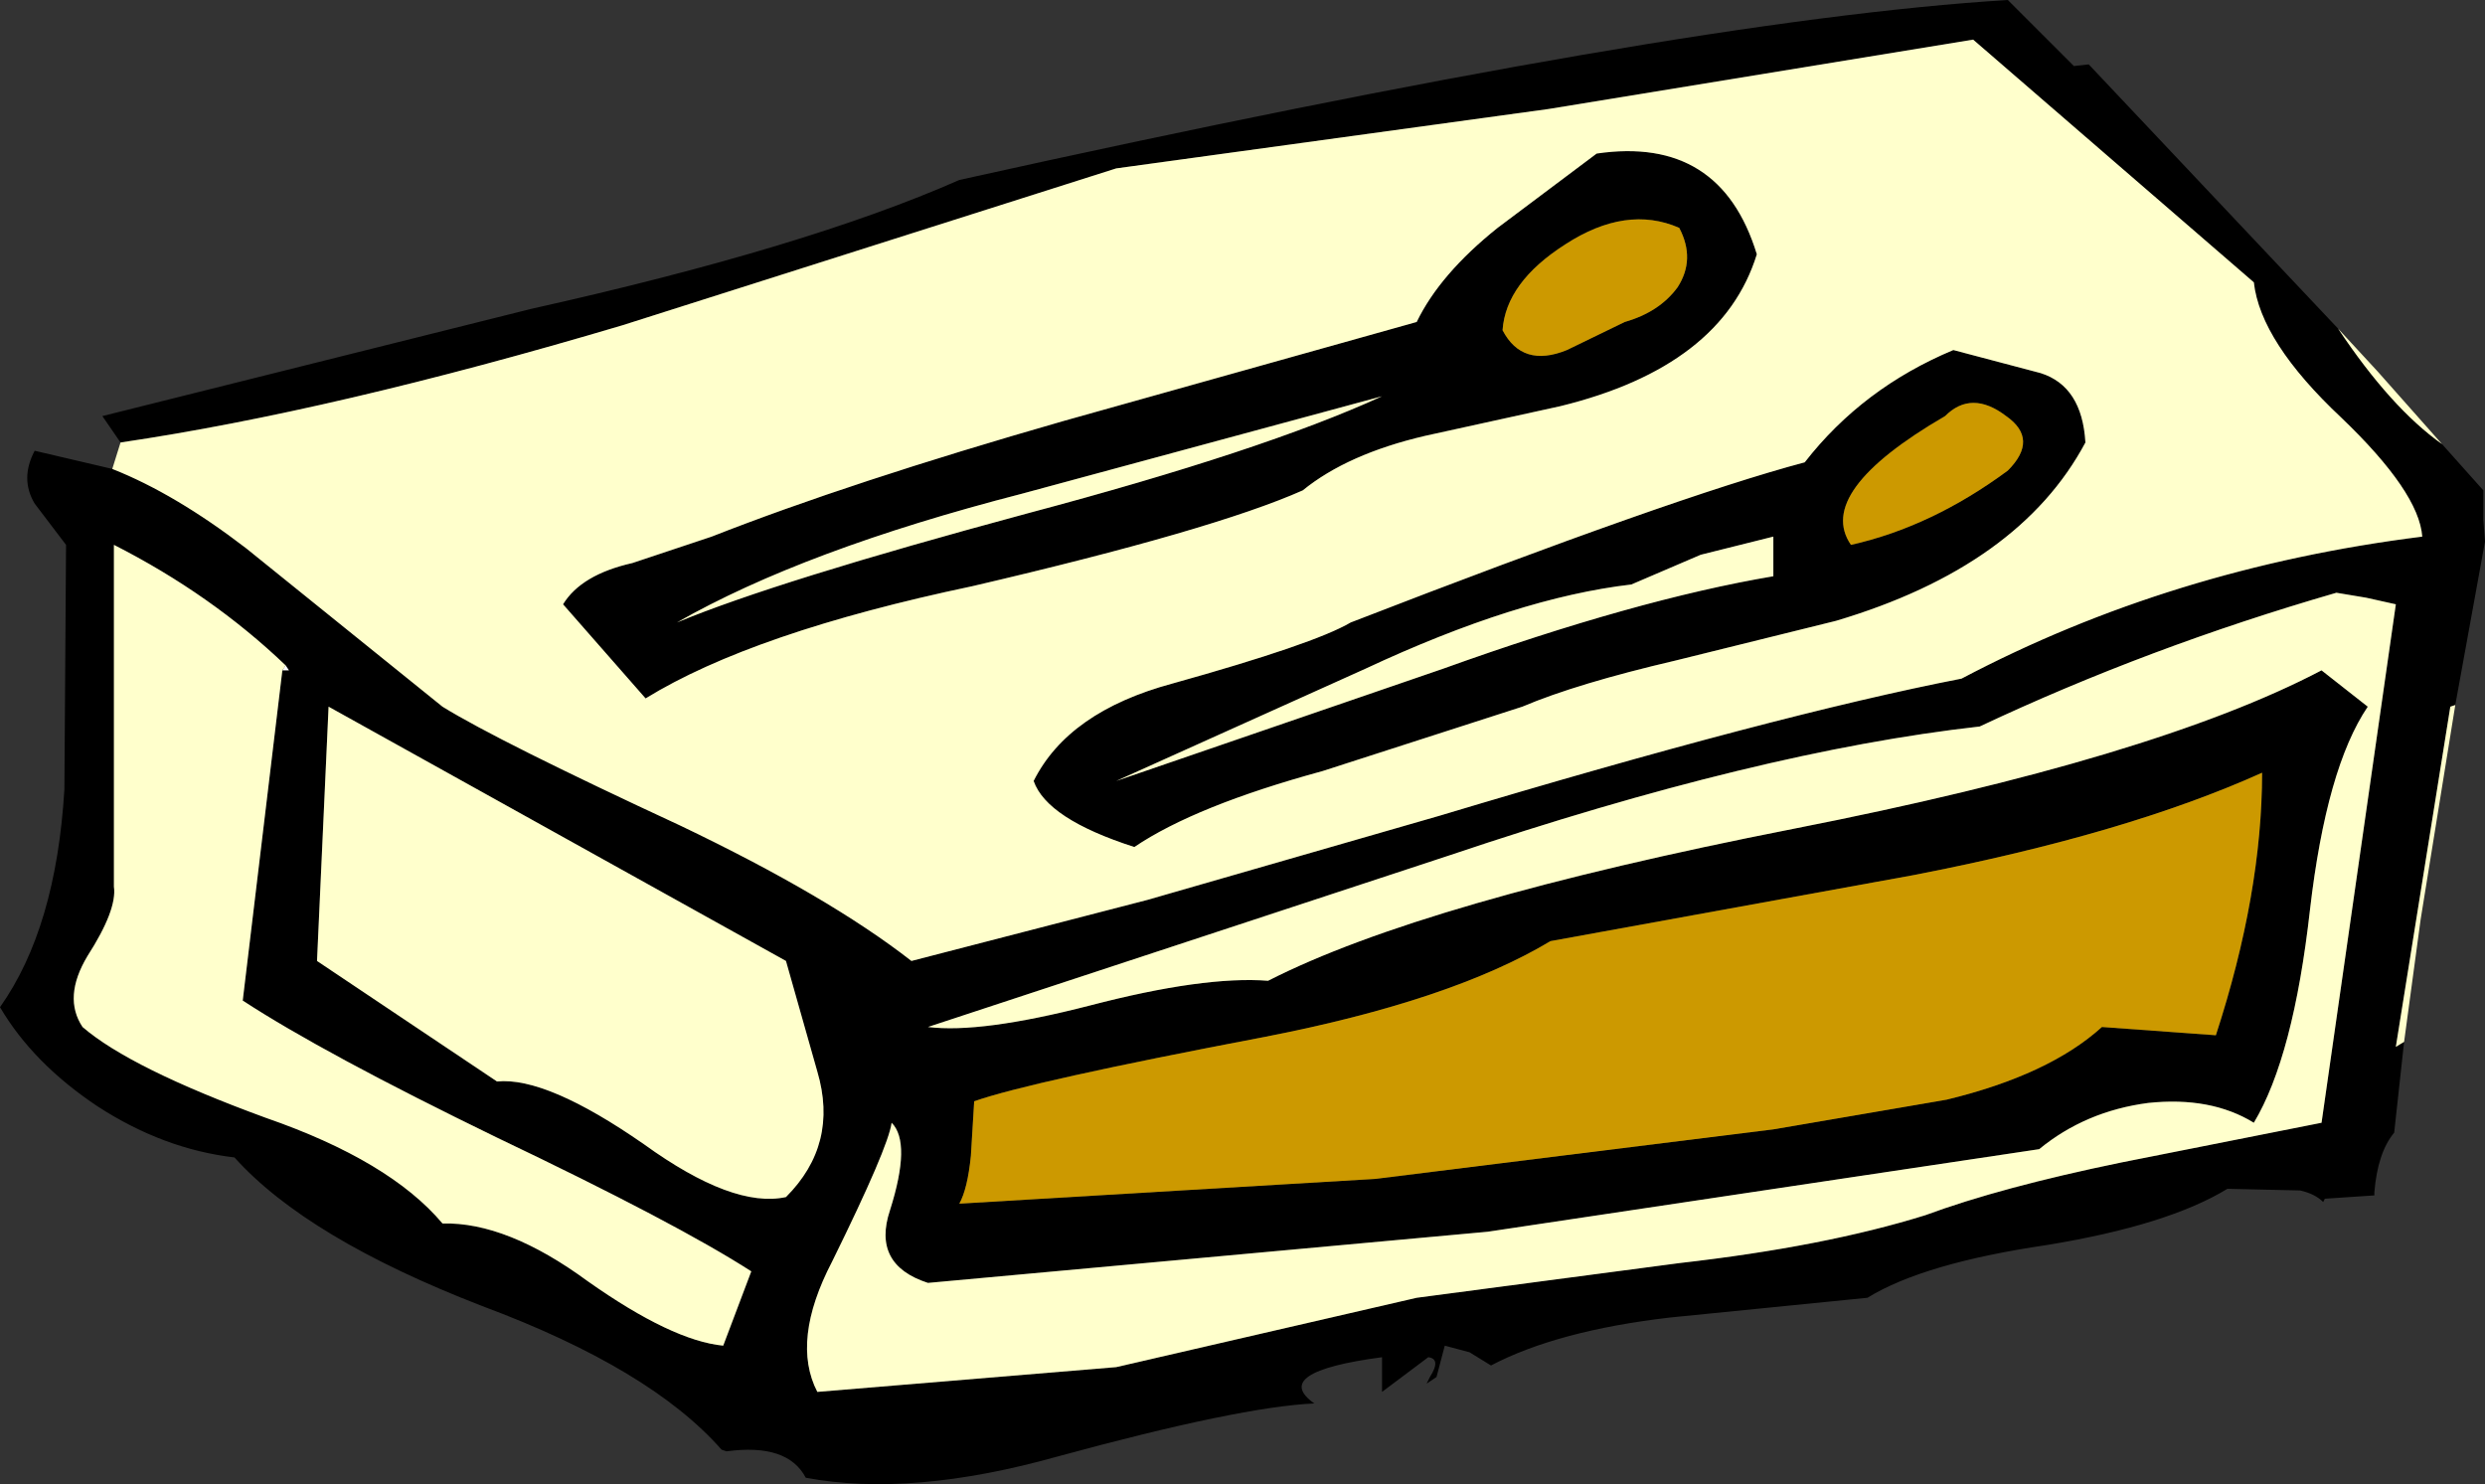 <?xml version="1.0" encoding="UTF-8" standalone="no"?>
<svg xmlns:xlink="http://www.w3.org/1999/xlink" height="44.95px" width="75.25px" xmlns="http://www.w3.org/2000/svg">
  <rect width="100%" height="100%" fill="#333333" stroke="none"/>
  <g transform="matrix(1.0, 0.0, 0.0, 1.0, 42.0, 20.9)">
    <path d="M6.35 -16.25 Q10.1 -16.8 11.2 -13.2 10.15 -9.8 5.25 -8.6 L1.15 -7.7 Q-1.2 -7.15 -2.55 -6.05 -5.25 -4.85 -12.55 -3.15 -19.2 -1.75 -22.45 0.25 L-24.95 -2.6 Q-24.4 -3.5 -22.85 -3.85 L-20.45 -4.65 Q-16.25 -6.3 -9.8 -8.15 L0.9 -11.15 Q1.6 -12.6 3.35 -14.0 L6.35 -16.25 M8.85 -14.0 Q7.25 -14.7 5.4 -13.5 3.6 -12.35 3.5 -10.9 4.1 -9.75 5.45 -10.3 L7.2 -11.15 Q8.25 -11.45 8.8 -12.2 9.35 -13.05 8.85 -14.0 M9.5 -4.1 L7.4 -3.2 Q3.95 -2.8 -0.65 -0.65 L-8.2 2.75 1.7 -0.65 Q7.55 -2.75 11.7 -3.45 L11.7 -4.65 9.5 -4.1 M19.8 -9.6 Q21.05 -9.2 21.15 -7.5 19.15 -3.75 13.6 -2.1 L8.75 -0.9 Q5.75 -0.2 4.1 0.5 L-1.95 2.45 Q-5.8 3.5 -7.65 4.75 -10.3 3.9 -10.7 2.75 -9.65 0.65 -6.5 -0.2 -2.2 -1.4 -1.1 -2.05 8.7 -5.85 12.65 -6.9 14.4 -9.15 17.15 -10.3 L19.8 -9.6 M18.75 -8.3 Q17.7 -9.1 16.9 -8.3 12.95 -6.0 14.05 -4.4 16.5 -4.95 18.8 -6.65 19.75 -7.6 18.75 -8.3 M-38.6 -6.7 Q-36.7 -5.95 -34.55 -4.3 L-28.6 0.5 Q-26.9 1.55 -21.4 4.1 -16.9 6.25 -14.4 8.2 L-7.25 6.35 1.6 3.8 Q11.75 0.75 17.4 -0.35 23.75 -3.7 31.35 -4.65 31.25 -6.0 28.9 -8.25 26.45 -10.55 26.25 -12.35 L17.75 -19.7 4.9 -17.6 -8.2 -15.8 -23.15 -11.05 Q-31.9 -8.45 -38.35 -7.5 L-38.9 -8.3 -25.9 -11.55 Q-17.6 -13.4 -12.95 -15.45 8.9 -20.3 18.8 -20.9 L20.8 -18.9 21.25 -18.95 28.8 -10.95 Q30.4 -8.55 31.95 -7.45 L33.2 -6.05 33.2 -5.15 33.25 -4.5 32.35 0.45 32.2 0.5 30.55 10.8 30.8 10.65 30.5 13.4 Q30.0 14.0 29.9 15.2 L29.9 15.3 28.4 15.4 28.35 15.5 Q28.1 15.25 27.65 15.15 L25.45 15.1 Q23.65 16.2 20.0 16.8 16.25 17.35 14.55 18.4 L8.55 19.0 Q5.15 19.4 3.15 20.45 L2.5 20.05 1.75 19.85 1.5 20.8 1.2 21.0 1.3 20.8 Q1.65 20.25 1.25 20.2 L-0.15 21.25 -0.15 20.2 Q-3.55 20.65 -2.2 21.6 -4.45 21.7 -9.95 23.2 -14.4 24.45 -17.6 23.85 -18.15 22.8 -20.0 23.05 L-20.15 23.0 Q-22.3 20.55 -27.4 18.65 -32.7 16.6 -34.9 14.15 -37.05 13.9 -39.05 12.6 -41.0 11.3 -42.0 9.6 -40.3 7.2 -40.05 3.0 L-40.0 -4.4 -40.95 -5.65 Q-41.4 -6.4 -40.95 -7.25 L-38.6 -6.7 M29.65 -2.8 L28.75 -2.95 Q23.05 -1.3 17.95 1.1 11.25 1.85 1.9 5.0 L-13.9 10.2 Q-12.3 10.4 -9.0 9.55 -5.55 8.65 -3.6 8.8 1.1 6.4 12.3 4.2 23.25 2.05 28.3 -0.6 L29.7 0.5 Q28.45 2.35 27.95 6.65 27.45 11.1 26.25 13.1 24.95 12.3 23.05 12.5 21.15 12.75 19.75 13.9 L3.05 16.4 -13.9 17.95 Q-15.6 17.4 -15.05 15.75 -14.4 13.7 -15.0 13.1 -15.1 13.85 -16.8 17.3 -18.05 19.7 -17.25 21.25 L-8.2 20.5 0.9 18.4 8.85 17.35 Q13.25 16.85 16.3 15.9 18.6 15.05 22.25 14.3 L28.3 13.1 30.55 -2.6 29.65 -2.8 M33.25 -6.45 L33.25 -6.3 33.25 -6.45 M21.65 10.2 L25.1 10.45 Q26.5 6.15 26.5 2.5 22.4 4.35 15.95 5.6 L4.95 7.6 Q1.95 9.4 -3.7 10.5 -10.8 11.85 -12.5 12.45 L-12.6 14.1 Q-12.7 15.1 -12.95 15.55 L-0.35 14.8 11.7 13.3 16.95 12.4 Q20.05 11.65 21.65 10.2 M-33.35 -0.75 Q-35.6 -2.9 -38.55 -4.4 L-38.55 5.95 Q-38.45 6.65 -39.35 8.05 -40.1 9.3 -39.5 10.2 -38.05 11.45 -33.95 12.95 -30.2 14.25 -28.6 16.15 -26.65 16.1 -24.2 17.9 -21.65 19.7 -20.1 19.85 L-19.25 17.6 Q-21.5 16.15 -26.95 13.55 -32.2 11.0 -34.65 9.4 L-33.45 -0.6 -33.25 -0.6 -33.35 -0.75 M-17.25 11.55 L-18.2 8.2 -32.05 0.5 -32.4 8.2 -26.95 11.85 Q-25.45 11.7 -22.5 13.75 -19.8 15.7 -18.2 15.35 -16.6 13.75 -17.25 11.55 M-10.9 -5.35 Q-3.75 -7.25 -0.15 -8.9 L-11.05 -5.95 Q-17.65 -4.25 -21.5 -2.05 -18.5 -3.3 -10.9 -5.35" fill="#000000" fill-rule="evenodd" stroke="none"/>
    <path d="M-33.35 -0.75 L-33.25 -0.6 -33.45 -0.6 -33.35 -0.75" fill="#ffffff" fill-rule="evenodd" stroke="none"/>
    <path d="M6.35 -16.25 L3.35 -14.0 Q1.6 -12.6 0.9 -11.15 L-9.8 -8.15 Q-16.25 -6.3 -20.45 -4.65 L-22.85 -3.85 Q-24.4 -3.5 -24.95 -2.6 L-22.45 0.25 Q-19.2 -1.75 -12.55 -3.15 -5.25 -4.85 -2.55 -6.05 -1.2 -7.15 1.15 -7.7 L5.25 -8.6 Q10.15 -9.8 11.2 -13.2 10.1 -16.8 6.35 -16.25 M9.5 -4.1 L11.7 -4.65 11.7 -3.45 Q7.55 -2.75 1.7 -0.65 L-8.2 2.75 -0.65 -0.65 Q3.95 -2.8 7.4 -3.2 L9.5 -4.1 M19.8 -9.6 L17.15 -10.3 Q14.4 -9.15 12.65 -6.9 8.7 -5.85 -1.1 -2.05 -2.2 -1.4 -6.5 -0.2 -9.65 0.65 -10.7 2.75 -10.3 3.9 -7.65 4.75 -5.8 3.5 -1.95 2.45 L4.1 0.5 Q5.75 -0.2 8.75 -0.9 L13.6 -2.1 Q19.15 -3.75 21.15 -7.5 21.05 -9.2 19.8 -9.6 M-38.35 -7.5 Q-31.9 -8.45 -23.15 -11.05 L-8.2 -15.8 4.9 -17.6 17.75 -19.7 26.25 -12.35 Q26.45 -10.55 28.9 -8.25 31.25 -6.0 31.35 -4.65 23.75 -3.7 17.4 -0.35 11.75 0.75 1.6 3.8 L-7.25 6.35 -14.4 8.2 Q-16.9 6.25 -21.4 4.1 -26.9 1.55 -28.6 0.5 L-34.55 -4.3 Q-36.7 -5.95 -38.6 -6.7 L-38.35 -7.5 M30.8 10.65 L30.55 10.8 32.2 0.5 32.35 0.45 31.3 6.95 30.8 10.65 M31.95 -7.45 Q30.4 -8.55 28.8 -10.95 L30.0 -9.65 31.95 -7.45 M29.65 -2.8 L30.55 -2.6 28.3 13.1 22.25 14.3 Q18.6 15.05 16.3 15.9 13.25 16.85 8.85 17.35 L0.9 18.4 -8.2 20.5 -17.25 21.25 Q-18.05 19.7 -16.8 17.3 -15.1 13.85 -15.0 13.1 -14.4 13.7 -15.05 15.75 -15.6 17.4 -13.9 17.95 L3.05 16.4 19.75 13.9 Q21.15 12.75 23.05 12.5 24.95 12.3 26.25 13.1 27.45 11.1 27.95 6.65 28.45 2.35 29.7 0.5 L28.3 -0.6 Q23.25 2.05 12.3 4.2 1.1 6.4 -3.6 8.8 -5.55 8.65 -9.0 9.55 -12.3 10.4 -13.9 10.2 L1.9 5.0 Q11.25 1.85 17.95 1.1 23.05 -1.3 28.75 -2.95 L29.65 -2.8 M-33.45 -0.6 L-34.65 9.4 Q-32.2 11.0 -26.95 13.55 -21.5 16.15 -19.25 17.6 L-20.1 19.85 Q-21.65 19.7 -24.2 17.9 -26.65 16.1 -28.6 16.15 -30.2 14.25 -33.95 12.95 -38.05 11.45 -39.5 10.2 -40.1 9.3 -39.35 8.05 -38.45 6.65 -38.55 5.95 L-38.55 -4.4 Q-35.6 -2.9 -33.35 -0.75 L-33.45 -0.6 M-10.9 -5.35 Q-18.5 -3.3 -21.5 -2.05 -17.65 -4.25 -11.05 -5.95 L-0.15 -8.9 Q-3.75 -7.25 -10.9 -5.35 M-17.25 11.55 Q-16.6 13.75 -18.2 15.35 -19.8 15.7 -22.5 13.75 -25.45 11.7 -26.95 11.85 L-32.4 8.2 -32.05 0.5 -18.2 8.2 -17.25 11.55" fill="#ffffcc" fill-rule="evenodd" stroke="none"/>
    <path d="M8.85 -14.0 Q9.35 -13.05 8.8 -12.2 8.25 -11.45 7.2 -11.15 L5.45 -10.3 Q4.1 -9.75 3.5 -10.9 3.6 -12.35 5.4 -13.5 7.25 -14.7 8.85 -14.0 M18.75 -8.3 Q19.75 -7.6 18.8 -6.65 16.5 -4.95 14.05 -4.4 12.95 -6.0 16.9 -8.3 17.7 -9.1 18.75 -8.3 M21.65 10.2 Q20.05 11.65 16.95 12.4 L11.7 13.3 -0.35 14.8 -12.95 15.55 Q-12.7 15.1 -12.6 14.1 L-12.5 12.45 Q-10.8 11.85 -3.7 10.5 1.95 9.4 4.95 7.6 L15.95 5.6 Q22.4 4.35 26.5 2.5 26.5 6.15 25.1 10.45 L21.65 10.2" fill="#cc9900" fill-rule="evenodd" stroke="none"/>
  </g>
</svg>
